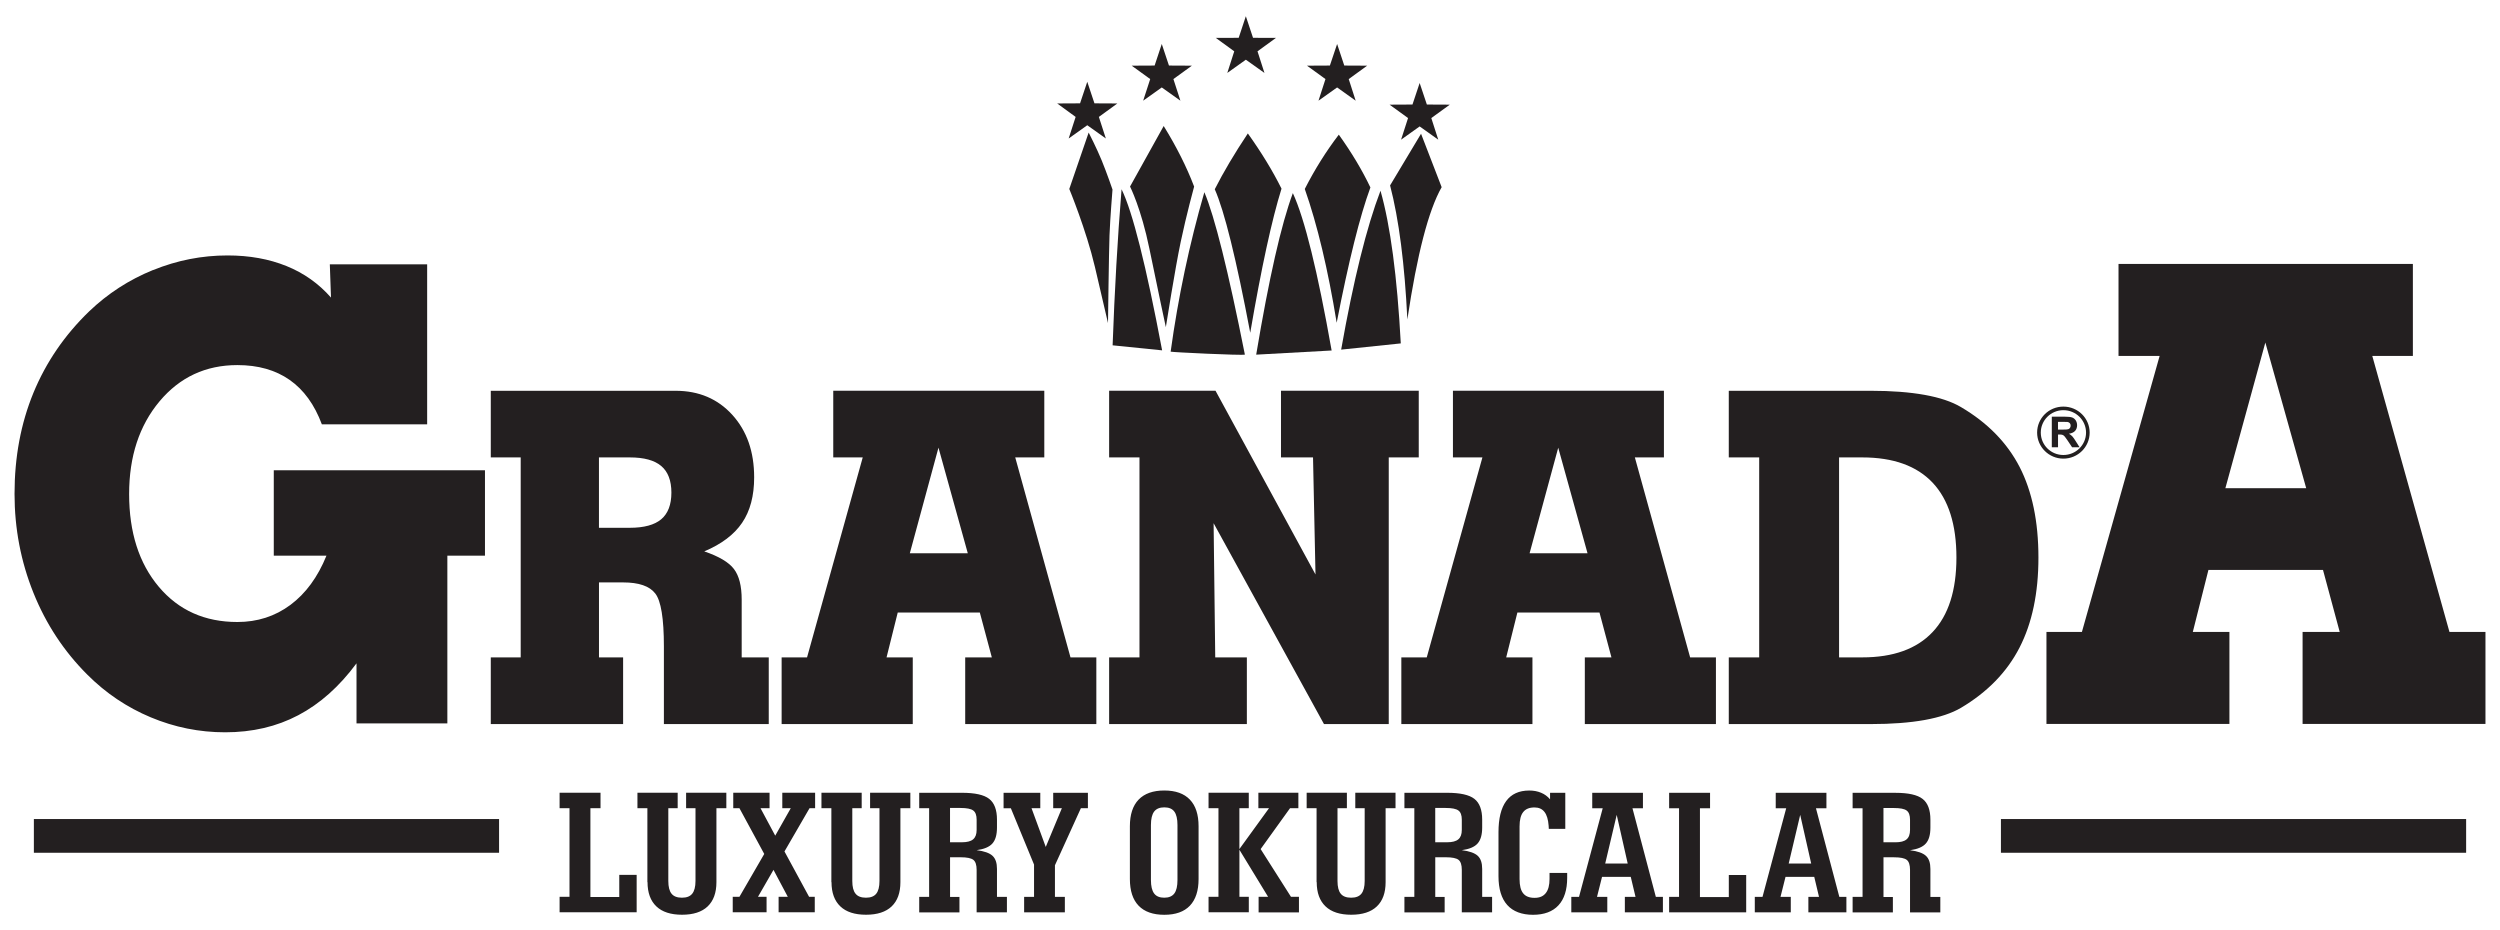 <svg width="86" height="32" viewBox="0 0 86 32" fill="none" xmlns="http://www.w3.org/2000/svg">
<g clip-path="url(#clip0_660_10696)">
<path fill-rule="evenodd" clip-rule="evenodd" d="M36.783 6.499C36.783 6.499 37.367 7.912 37.665 9.182C37.962 10.451 38.115 11.113 38.115 11.113C38.115 11.113 38.146 8.664 38.167 8.095C38.188 7.526 38.27 6.52 38.27 6.52C38.27 6.52 38.076 5.952 37.901 5.525C37.727 5.098 37.45 4.56 37.45 4.56L36.784 6.499H36.783Z" fill="#231F20"/>
<path fill-rule="evenodd" clip-rule="evenodd" d="M38.874 6.419C38.874 6.419 39.254 7.161 39.541 8.563C39.827 9.964 40.105 11.254 40.105 11.254C40.105 11.254 40.422 9.243 40.617 8.318C40.811 7.394 41.078 6.418 41.078 6.418C40.82 5.742 40.472 5.048 40.031 4.335L38.873 6.418L38.874 6.419Z" fill="#231F20"/>
<path fill-rule="evenodd" clip-rule="evenodd" d="M41.788 6.51C42.12 7.26 42.527 8.906 43.008 11.448C43.394 9.198 43.754 7.546 44.084 6.49C43.784 5.885 43.398 5.251 42.926 4.59C42.462 5.287 42.083 5.927 41.788 6.51Z" fill="#231F20"/>
<path fill-rule="evenodd" clip-rule="evenodd" d="M44.884 6.499C45.317 7.731 45.682 9.266 45.982 11.102C46.396 8.971 46.783 7.421 47.142 6.449C46.859 5.854 46.496 5.247 46.055 4.632C45.616 5.207 45.226 5.83 44.885 6.5L44.884 6.499Z" fill="#231F20"/>
<path fill-rule="evenodd" clip-rule="evenodd" d="M47.819 6.378C48.123 7.546 48.321 9.083 48.413 10.99C48.748 8.752 49.14 7.235 49.593 6.439L48.884 4.601L47.819 6.378Z" fill="#231F20"/>
<path fill-rule="evenodd" clip-rule="evenodd" d="M38.274 11.879L39.977 12.052C39.425 9.129 38.96 7.281 38.582 6.51C38.443 8.216 38.342 10.005 38.274 11.879Z" fill="#231F20"/>
<path fill-rule="evenodd" clip-rule="evenodd" d="M40.27 12.097C40.316 12.117 42.712 12.232 42.824 12.199C42.248 9.303 41.782 7.441 41.43 6.612C40.915 8.395 40.529 10.223 40.27 12.099V12.097Z" fill="#231F20"/>
<path fill-rule="evenodd" clip-rule="evenodd" d="M43.213 12.2L45.808 12.057C45.325 9.33 44.881 7.526 44.474 6.643C44.074 7.718 43.653 9.57 43.213 12.2Z" fill="#231F20"/>
<path fill-rule="evenodd" clip-rule="evenodd" d="M46.136 12.027L48.187 11.813C48.062 9.506 47.829 7.755 47.489 6.561C47.013 7.806 46.561 9.628 46.136 12.025V12.027Z" fill="#231F20"/>
<path fill-rule="evenodd" clip-rule="evenodd" d="M37.154 3.555L36.367 3.559L37.002 4.022L36.762 4.764L37.402 4.308L38.041 4.764L37.801 4.022L38.437 3.559L37.649 3.555L37.402 2.813L37.154 3.555Z" fill="#231F20"/>
<path fill-rule="evenodd" clip-rule="evenodd" d="M39.719 2.255L38.93 2.259L39.567 2.72L39.325 3.464L39.965 3.008L40.606 3.464L40.365 2.72L41.001 2.259L40.212 2.255L39.965 1.513L39.719 2.255Z" fill="#231F20"/>
<path fill-rule="evenodd" clip-rule="evenodd" d="M42.611 1.301L41.822 1.303L42.458 1.765L42.219 2.509L42.857 2.054L43.497 2.509L43.258 1.765L43.894 1.303L43.104 1.301L42.857 0.558L42.611 1.301Z" fill="#231F20"/>
<path fill-rule="evenodd" clip-rule="evenodd" d="M45.748 2.255L44.96 2.259L45.596 2.72L45.356 3.464L45.997 3.008L46.635 3.464L46.396 2.72L47.031 2.259L46.243 2.255L45.997 1.513L45.748 2.255Z" fill="#231F20"/>
<path fill-rule="evenodd" clip-rule="evenodd" d="M48.589 3.596L47.801 3.6L48.437 4.061L48.197 4.805L48.836 4.349L49.476 4.805L49.237 4.061L49.873 3.6L49.084 3.596L48.836 2.855L48.589 3.596Z" fill="#231F20"/>
<path fill-rule="evenodd" clip-rule="evenodd" d="M1.165 29.335H17.168V28.175H1.165V29.335Z" fill="#231F20"/>
<path fill-rule="evenodd" clip-rule="evenodd" d="M68.832 29.335H84.835V28.175H68.832V29.335Z" fill="#231F20"/>
<path fill-rule="evenodd" clip-rule="evenodd" d="M70.077 14.881C70.077 15.375 70.483 15.777 70.98 15.777C71.48 15.777 71.884 15.376 71.884 14.881C71.884 14.387 71.48 13.987 70.98 13.987C70.48 13.987 70.077 14.387 70.077 14.881ZM70.203 14.881C70.203 14.456 70.552 14.11 70.98 14.11C71.411 14.11 71.76 14.456 71.76 14.881C71.76 15.307 71.411 15.652 70.98 15.652C70.55 15.652 70.203 15.307 70.203 14.881Z" fill="#231F20"/>
<path fill-rule="evenodd" clip-rule="evenodd" d="M70.581 15.387H70.796V14.947H70.84C70.889 14.947 70.926 14.951 70.948 14.959C70.971 14.966 70.992 14.981 71.013 15.002C71.033 15.023 71.07 15.075 71.127 15.156L71.281 15.387H71.538L71.408 15.181C71.357 15.099 71.317 15.042 71.287 15.01C71.256 14.978 71.219 14.948 71.172 14.921C71.264 14.906 71.334 14.875 71.382 14.824C71.428 14.773 71.452 14.706 71.452 14.629C71.452 14.566 71.436 14.511 71.406 14.462C71.374 14.414 71.333 14.38 71.281 14.361C71.23 14.343 71.147 14.334 71.034 14.334H70.582V15.387H70.581ZM70.796 14.512H70.964C71.05 14.512 71.103 14.512 71.12 14.515C71.154 14.52 71.182 14.534 71.201 14.557C71.221 14.578 71.23 14.606 71.23 14.642C71.23 14.673 71.222 14.699 71.207 14.72C71.193 14.741 71.173 14.757 71.147 14.765C71.121 14.774 71.057 14.778 70.954 14.778H70.795V14.511L70.796 14.512Z" fill="#231F20"/>
<path fill-rule="evenodd" clip-rule="evenodd" d="M85.5 24.903V21.738H84.261L81.607 12.245H83.003V9.08H72.877V12.245H74.291L71.618 21.738H70.398V24.903H76.692V21.738H75.433L75.97 19.606H79.911L80.486 21.738H79.209V24.903H85.501H85.5ZM5.266 9.288C4.439 9.624 3.706 10.099 3.065 10.713C2.222 11.528 1.584 12.461 1.15 13.513C0.717 14.566 0.5 15.725 0.5 16.988C0.5 18.181 0.717 19.315 1.15 20.393C1.584 21.472 2.203 22.409 3.005 23.209C3.64 23.845 4.367 24.333 5.186 24.676C6.006 25.019 6.857 25.191 7.747 25.191C8.679 25.191 9.517 24.996 10.262 24.603C11.007 24.211 11.674 23.617 12.264 22.819V24.884H15.389V19.116H16.683V16.176H9.418V19.116H11.23C10.931 19.852 10.518 20.416 9.99 20.809C9.461 21.202 8.853 21.397 8.167 21.397C7.045 21.397 6.145 20.994 5.464 20.187C4.783 19.379 4.442 18.316 4.442 16.993C4.442 15.701 4.791 14.639 5.488 13.806C6.184 12.975 7.077 12.559 8.165 12.559C8.878 12.559 9.477 12.728 9.964 13.069C10.45 13.409 10.819 13.919 11.072 14.597H14.694V9.093H11.346L11.386 10.236C10.964 9.757 10.455 9.394 9.855 9.152C9.255 8.909 8.58 8.787 7.829 8.787C6.947 8.787 6.094 8.954 5.268 9.29L5.266 9.288ZM77.928 11.783L79.333 16.793H76.553L77.928 11.783ZM59.47 13.442V15.735H60.516V22.615H59.47V24.908H64.362C65.075 24.908 65.69 24.861 66.208 24.768C66.725 24.674 67.142 24.535 67.458 24.349C68.368 23.809 69.038 23.12 69.472 22.277C69.905 21.434 70.122 20.402 70.122 19.18C70.122 17.942 69.906 16.904 69.476 16.066C69.045 15.231 68.373 14.542 67.458 14.004C67.142 13.817 66.725 13.677 66.208 13.584C65.69 13.491 65.075 13.443 64.362 13.443H59.47V13.442ZM63.264 15.735H64.062C65.13 15.735 65.937 16.026 66.484 16.606C67.029 17.187 67.301 18.045 67.301 19.179C67.301 20.309 67.029 21.164 66.48 21.744C65.933 22.324 65.126 22.614 64.062 22.614H63.264V15.734V15.735ZM49.981 13.442V15.735H50.995L49.08 22.615H48.206V24.908H52.716V22.615H51.813L52.198 21.071H55.022L55.434 22.615H54.518V24.908H59.028V22.615H58.141L56.239 15.735H57.239V13.442H49.981ZM53.603 15.401L54.611 19.032H52.618L53.603 15.401ZM44.066 13.442V15.735H45.168L45.253 19.762L41.814 13.442H38.154V15.735H39.198V22.615H38.154V24.908H42.892V22.615H41.804L41.748 17.998L45.545 24.908H47.773V15.735H48.805V13.442H44.066ZM28.664 13.442V15.735H29.678L27.762 22.615H26.888V24.908H31.399V22.615H30.497L30.882 21.071H33.706L34.119 22.615H33.203V24.908H37.714V22.615H36.825L34.924 15.735H35.924V13.442H28.666H28.664ZM32.284 15.401L33.292 19.032H31.298L32.283 15.401H32.284ZM16.883 13.442V15.735H17.912V22.615H16.883V24.908H21.435V22.615H20.605V20.035H21.435C21.975 20.035 22.345 20.161 22.541 20.416C22.739 20.669 22.838 21.275 22.838 22.234V24.908H26.445V22.615H25.514V20.626C25.514 20.16 25.426 19.809 25.249 19.576C25.072 19.341 24.731 19.14 24.227 18.968C24.818 18.718 25.253 18.392 25.528 17.985C25.806 17.577 25.943 17.056 25.943 16.42C25.943 15.539 25.693 14.824 25.192 14.271C24.691 13.72 24.041 13.443 23.241 13.443H16.88L16.883 13.442ZM20.604 15.735H21.665C22.154 15.735 22.514 15.833 22.747 16.031C22.978 16.226 23.096 16.532 23.096 16.946C23.096 17.36 22.979 17.665 22.747 17.862C22.514 18.058 22.154 18.156 21.665 18.156H20.604V15.736V15.735Z" fill="#231F20"/>
<path d="M19.25 31.382V30.851H19.591V27.802H19.25V27.27H20.658V27.802H20.31V30.857H21.303V30.096H21.901V31.382H19.249H19.25ZM22.27 30.345V27.802H21.928V27.27H23.312V27.802H22.99V30.306C22.99 30.507 23.027 30.653 23.102 30.744C23.176 30.836 23.295 30.881 23.459 30.881C23.623 30.881 23.738 30.835 23.812 30.744C23.886 30.653 23.925 30.507 23.925 30.306V27.802H23.602V27.27H24.986V27.802H24.645V30.345C24.645 30.71 24.544 30.988 24.344 31.18C24.143 31.372 23.848 31.467 23.462 31.467C23.076 31.467 22.78 31.372 22.579 31.18C22.377 30.988 22.275 30.71 22.275 30.345H22.27ZM25.206 31.382V30.851H25.436L26.29 29.376L25.436 27.801H25.224V27.269H26.473V27.801H26.161L26.668 28.747L27.203 27.801H26.911V27.269H28.04V27.801H27.849L26.986 29.29L27.832 30.849H28.028V31.381H26.784V30.849H27.1L26.608 29.923L26.075 30.849H26.37V31.381H25.206V31.382ZM28.599 30.345V27.802H28.258V27.27H29.642V27.802H29.319V30.306C29.319 30.507 29.356 30.653 29.432 30.744C29.506 30.836 29.625 30.881 29.789 30.881C29.953 30.881 30.068 30.835 30.142 30.744C30.216 30.653 30.254 30.507 30.254 30.306V27.802H29.931V27.27H31.316V27.802H30.974V30.345C30.974 30.71 30.874 30.988 30.673 31.18C30.472 31.372 30.177 31.467 29.791 31.467C29.405 31.467 29.109 31.372 28.908 31.18C28.706 30.988 28.604 30.71 28.604 30.345H28.599ZM32.681 28.974H33.091C33.267 28.974 33.396 28.941 33.475 28.873C33.556 28.806 33.596 28.698 33.596 28.55V28.196C33.596 28.044 33.557 27.939 33.48 27.882C33.403 27.823 33.256 27.794 33.039 27.794H32.681V28.974ZM31.621 31.384V30.852H31.962V27.803H31.621V27.272H33.091C33.538 27.272 33.85 27.341 34.028 27.481C34.206 27.62 34.296 27.858 34.296 28.196V28.467C34.296 28.717 34.243 28.899 34.138 29.017C34.033 29.135 33.852 29.211 33.596 29.246C33.858 29.279 34.041 29.345 34.143 29.44C34.246 29.535 34.296 29.685 34.296 29.892V30.853H34.638V31.385H33.596V29.922C33.596 29.755 33.559 29.639 33.483 29.579C33.408 29.52 33.261 29.49 33.047 29.49H32.682V30.854H33.005V31.386H31.621V31.384ZM34.523 27.272H35.786V27.803H35.485L35.974 29.135L36.528 27.803H36.23V27.272H37.424V27.803H37.182L36.29 29.765V30.853H36.631V31.385H35.23V30.853H35.571V29.741L34.774 27.805H34.523V27.273V27.272ZM41.231 28.424V30.238C41.231 30.641 41.131 30.947 40.931 31.157C40.732 31.365 40.438 31.469 40.052 31.469C39.666 31.469 39.37 31.365 39.169 31.157C38.968 30.949 38.868 30.642 38.868 30.238V28.424C38.868 28.021 38.968 27.714 39.169 27.506C39.37 27.298 39.665 27.193 40.052 27.193C40.439 27.193 40.732 27.298 40.931 27.506C41.131 27.714 41.231 28.021 41.231 28.424ZM40.505 28.382C40.505 28.17 40.468 28.015 40.397 27.919C40.324 27.82 40.209 27.773 40.051 27.773C39.892 27.773 39.776 27.822 39.702 27.919C39.629 28.017 39.592 28.17 39.592 28.382V30.272C39.592 30.484 39.629 30.638 39.702 30.735C39.776 30.834 39.892 30.881 40.051 30.881C40.209 30.881 40.324 30.832 40.397 30.735C40.47 30.637 40.505 30.484 40.505 30.272V28.382ZM41.574 31.382V30.851H41.915V27.802H41.574V27.27H42.958V27.802H42.635V29.208L43.654 27.802H43.288V27.27H44.664V27.802H44.377L43.366 29.208L44.41 30.851H44.684V31.387H43.296V30.851H43.623L42.636 29.232V30.851H42.959V31.382H41.575H41.574ZM45.29 30.345V27.802H44.949V27.27H46.333V27.802H46.01V30.306C46.01 30.507 46.047 30.653 46.122 30.744C46.196 30.836 46.315 30.881 46.479 30.881C46.643 30.881 46.758 30.835 46.832 30.744C46.906 30.653 46.945 30.507 46.945 30.306V27.802H46.622V27.27H48.006V27.802H47.665V30.345C47.665 30.71 47.565 30.988 47.364 31.18C47.163 31.372 46.868 31.467 46.482 31.467C46.096 31.467 45.8 31.372 45.599 31.18C45.397 30.988 45.295 30.71 45.295 30.345H45.29ZM49.372 28.974H49.782C49.957 28.974 50.087 28.941 50.166 28.873C50.247 28.806 50.286 28.698 50.286 28.55V28.196C50.286 28.044 50.248 27.939 50.17 27.882C50.093 27.823 49.947 27.794 49.73 27.794H49.372V28.974ZM48.312 31.384V30.852H48.653V27.803H48.312V27.272H49.782C50.228 27.272 50.54 27.341 50.719 27.481C50.897 27.62 50.987 27.858 50.987 28.196V28.467C50.987 28.717 50.934 28.899 50.828 29.017C50.724 29.135 50.543 29.211 50.286 29.246C50.548 29.279 50.732 29.345 50.834 29.44C50.937 29.535 50.987 29.685 50.987 29.892V30.853H51.328V31.385H50.286V29.922C50.286 29.755 50.249 29.639 50.174 29.579C50.099 29.52 49.952 29.49 49.738 29.49H49.373V30.854H49.696V31.386H48.312V31.384ZM53.911 30.026V30.197C53.911 30.611 53.811 30.927 53.61 31.144C53.41 31.36 53.117 31.469 52.735 31.469C52.353 31.469 52.049 31.356 51.849 31.132C51.648 30.907 51.548 30.577 51.548 30.141V28.631C51.548 28.156 51.636 27.797 51.813 27.556C51.99 27.315 52.255 27.194 52.606 27.194C52.756 27.194 52.891 27.219 53.012 27.27C53.134 27.32 53.237 27.396 53.322 27.497V27.272H53.846V28.512H53.279L53.273 28.403C53.257 28.192 53.211 28.036 53.131 27.932C53.051 27.828 52.937 27.776 52.788 27.776C52.612 27.776 52.482 27.828 52.399 27.934C52.314 28.039 52.273 28.204 52.273 28.428V30.242C52.273 30.465 52.314 30.629 52.398 30.731C52.481 30.835 52.61 30.886 52.789 30.886C52.967 30.886 53.089 30.831 53.175 30.722C53.261 30.613 53.304 30.451 53.304 30.235V30.028H53.914L53.911 30.026ZM55.219 29.706H55.993L55.615 28.031L55.219 29.706ZM54.053 31.385V30.853H54.318L55.133 27.805H54.773V27.273H56.517V27.805H56.157L56.961 30.853H57.204V31.385H55.895V30.853H56.262L56.098 30.164H55.11L54.937 30.853H55.291V31.385H54.053ZM57.418 31.385V30.853H57.759V27.805H57.418V27.273H58.826V27.805H58.478V30.86H59.471V30.099H60.069V31.385H57.417H57.418ZM61.531 29.706H62.305L61.927 28.031L61.531 29.706ZM60.365 31.385V30.853H60.63L61.445 27.805H61.085V27.273H62.829V27.805H62.469L63.273 30.853H63.516V31.385H62.208V30.853H62.574L62.41 30.164H61.422L61.249 30.853H61.603V31.385H60.365ZM64.791 28.975H65.201C65.376 28.975 65.506 28.943 65.585 28.875C65.666 28.808 65.705 28.699 65.705 28.551V28.198C65.705 28.046 65.667 27.941 65.589 27.883C65.512 27.824 65.366 27.796 65.149 27.796H64.791V28.975ZM63.73 31.385V30.853H64.072V27.805H63.73V27.273H65.201C65.647 27.273 65.959 27.342 66.138 27.483C66.316 27.621 66.406 27.86 66.406 28.198V28.469C66.406 28.719 66.353 28.901 66.247 29.018C66.143 29.136 65.962 29.212 65.705 29.248C65.967 29.28 66.151 29.346 66.253 29.442C66.356 29.536 66.406 29.686 66.406 29.893V30.854H66.747V31.386H65.705V29.923C65.705 29.756 65.668 29.64 65.593 29.58C65.518 29.521 65.371 29.491 65.157 29.491H64.792V30.856H65.115V31.387H63.73V31.385Z" fill="#231F20"/>
</g>
<defs>
<clipPath id="clip0_660_10696">
<rect width="85" height="30.909" fill="white" transform="translate(0.5 0.558)"/>
</clipPath>
</defs>
</svg>
